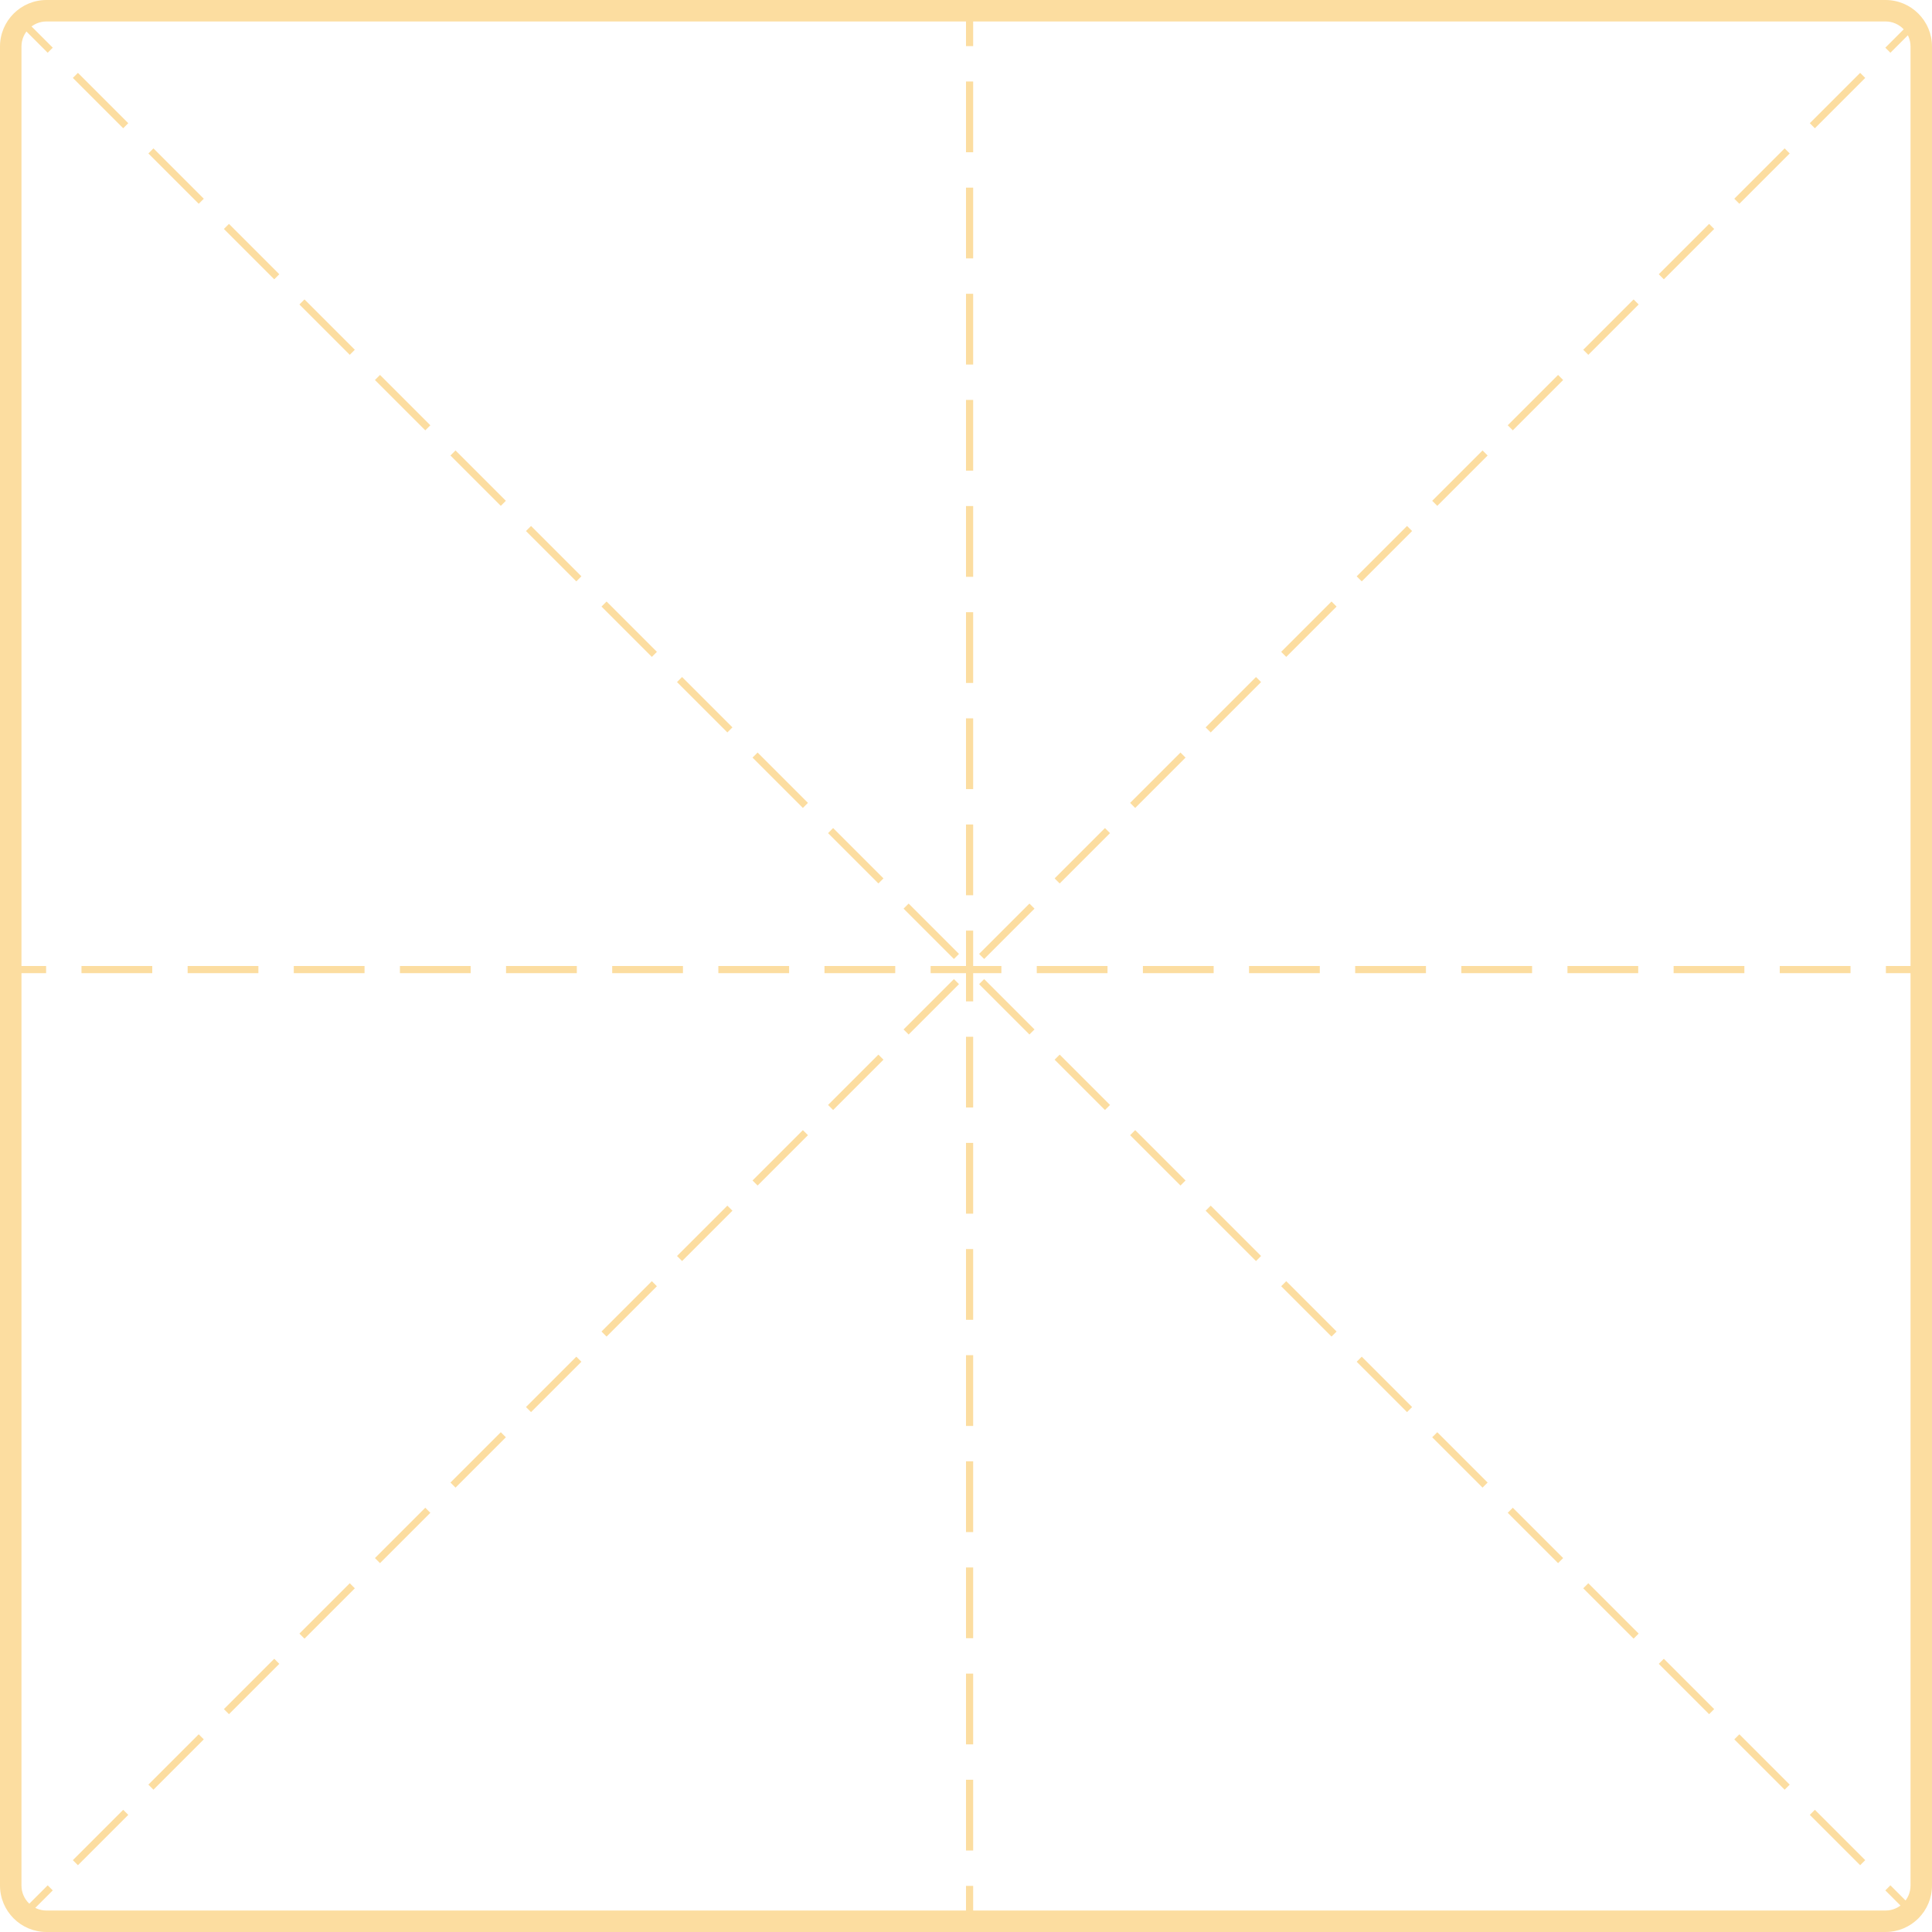 <svg xmlns="http://www.w3.org/2000/svg" xmlns:xlink="http://www.w3.org/1999/xlink" width="270"
    height="270" viewBox="0 0 270 270" fill="none">
    <path fill="rgba(252, 221, 160, 1)"
        d="M6.5 0L263.5 0C267.09 0 270 2.91 270 6.5L270 263.5C270 267.09 267.09 270 263.5 270L6.5 270C2.91 270 0 267.09 0 263.5L0 6.5C0 2.91 2.91 0 6.5 0ZM6.5 3C4.567 3 3 4.567 3 6.5L3 263.5C3 265.433 4.567 267 6.5 267L263.5 267C265.433 267 267 265.433 267 263.5L267 6.5C267 4.567 265.433 3 263.5 3L6.5 3Z">
    </path>
    <path fill="rgba(252, 221, 160, 1)"
        d="M136 1.5L136 6.444L135 6.444L135 1.5L136 1.5ZM136 11.389L136 21.278L135 21.278L135 11.389L136 11.389ZM136 26.222L136 36.111L135 36.111L135 26.222L136 26.222ZM136 41.056L136 50.944L135 50.944L135 41.056L136 41.056ZM136 55.889L136 65.778L135 65.778L135 55.889L136 55.889ZM136 70.722L136 80.611L135 80.611L135 70.722L136 70.722ZM136 85.556L136 95.444L135 95.444L135 85.556L136 85.556ZM136 100.389L136 110.278L135 110.278L135 100.389L136 100.389ZM136 115.222L136 125.111L135 125.111L135 115.222L136 115.222ZM136 130.056L136 139.944L135 139.944L135 130.056L136 130.056ZM136 144.889L136 154.778L135 154.778L135 144.889L136 144.889ZM136 159.722L136 169.611L135 169.611L135 159.722L136 159.722ZM136 174.556L136 184.444L135 184.444L135 174.556L136 174.556ZM136 189.389L136 199.278L135 199.278L135 189.389L136 189.389ZM136 204.222L136 214.111L135 214.111L135 204.222L136 204.222ZM136 219.056L136 228.944L135 228.944L135 219.056L136 219.056ZM136 233.889L136 243.778L135 243.778L135 233.889L136 233.889ZM136 248.722L136 258.611L135 258.611L135 248.722L136 248.722ZM136 263.556L136 268.5L135 268.5L135 263.556L136 263.556Z">
    </path>
    <path fill="rgba(252, 221, 160, 1)"
        d="M3.854 3.146L7.372 6.664L6.664 7.372L3.146 3.854L3.854 3.146ZM10.889 10.182L17.925 17.218L17.218 17.925L10.182 10.889L10.889 10.182ZM21.444 20.736L28.48 27.772L27.772 28.48L20.736 21.444L21.444 20.736ZM31.997 31.29L39.033 38.326L38.326 39.033L31.29 31.997L31.997 31.29ZM42.551 41.844L49.587 48.88L48.88 49.587L41.844 42.551L42.551 41.844ZM53.105 52.398L60.141 59.434L59.434 60.141L52.398 53.105L53.105 52.398ZM63.659 62.952L70.695 69.988L69.988 70.695L62.952 63.659L63.659 62.952ZM74.213 73.506L81.249 80.542L80.542 81.249L73.506 74.213L74.213 73.506ZM84.767 84.06L91.803 91.096L91.096 91.803L84.06 84.767L84.767 84.06ZM95.321 94.614L102.357 101.65L101.65 102.357L94.614 95.321L95.321 94.614ZM105.875 105.168L112.911 112.204L112.204 112.911L105.168 105.875L105.875 105.168ZM116.429 115.722L123.465 122.758L122.758 123.465L115.722 116.429L116.429 115.722ZM126.983 126.276L134.019 133.312L133.312 134.019L126.276 126.983L126.983 126.276ZM137.537 136.83L144.573 143.866L143.866 144.573L136.83 137.537L137.537 136.83ZM148.091 147.384L155.127 154.42L154.42 155.127L147.384 148.091L148.091 147.384ZM158.645 157.938L165.681 164.974L164.974 165.681L157.938 158.645L158.645 157.938ZM169.199 168.492L176.235 175.528L175.528 176.235L168.492 169.199L169.199 168.492ZM179.753 179.046L186.789 186.082L186.082 186.789L179.046 179.753L179.753 179.046ZM190.307 189.6L197.343 196.636L196.636 197.343L189.6 190.307L190.307 189.6ZM200.861 200.154L207.897 207.19L207.19 207.897L200.154 200.861L200.861 200.154ZM211.415 210.708L218.451 217.744L217.744 218.451L210.708 211.415L211.415 210.708ZM221.969 221.262L229.005 228.298L228.298 229.005L221.262 221.969L221.969 221.262ZM232.523 231.816L239.559 238.852L238.852 239.559L231.816 232.523L232.523 231.816ZM243.077 242.37L250.113 249.406L249.406 250.113L242.37 243.077L243.077 242.37ZM253.631 252.924L260.667 259.96L259.96 260.667L252.924 253.631L253.631 252.924ZM264.185 263.478L267.703 266.996L266.996 267.703L263.478 264.185L264.185 263.478Z">
    </path>
    <path fill="rgba(252, 221, 160, 1)"
        d="M267.703 3.854L264.185 7.372L263.478 6.664L266.996 3.146L267.703 3.854ZM260.667 10.889L253.631 17.925L252.924 17.218L259.96 10.182L260.667 10.889ZM250.113 21.444L243.077 28.48L242.37 27.772L249.406 20.736L250.113 21.444ZM239.559 31.997L232.523 39.033L231.816 38.326L238.852 31.29L239.559 31.997ZM229.005 42.551L221.969 49.587L221.262 48.88L228.298 41.844L229.005 42.551ZM218.451 53.105L211.415 60.141L210.708 59.434L217.744 52.398L218.451 53.105ZM207.897 63.659L200.861 70.695L200.154 69.988L207.19 62.952L207.897 63.659ZM197.343 74.213L190.307 81.249L189.6 80.542L196.636 73.506L197.343 74.213ZM186.789 84.767L179.753 91.803L179.046 91.096L186.082 84.06L186.789 84.767ZM176.235 95.321L169.199 102.357L168.492 101.65L175.528 94.614L176.235 95.321ZM165.681 105.875L158.645 112.911L157.938 112.204L164.974 105.168L165.681 105.875ZM155.127 116.429L148.091 123.465L147.384 122.758L154.42 115.722L155.127 116.429ZM144.573 126.983L137.538 134.019L136.83 133.312L143.866 126.276L144.573 126.983ZM134.02 137.537L126.984 144.573L126.276 143.866L133.312 136.83L134.02 137.537ZM123.466 148.091L116.43 155.127L115.722 154.42L122.758 147.384L123.466 148.091ZM112.912 158.645L105.876 165.681L105.169 164.974L112.204 157.938L112.912 158.645ZM102.358 169.199L95.322 176.235L94.615 175.528L101.651 168.492L102.358 169.199ZM91.804 179.753L84.768 186.789L84.061 186.082L91.097 179.046L91.804 179.753ZM81.25 190.307L74.214 197.343L73.507 196.636L80.543 189.6L81.25 190.307ZM70.696 200.861L63.66 207.897L62.953 207.19L69.989 200.154L70.696 200.861ZM60.142 211.415L53.106 218.451L52.399 217.744L59.435 210.708L60.142 211.415ZM49.588 221.969L42.552 229.005L41.845 228.298L48.881 221.262L49.588 221.969ZM39.034 232.523L31.998 239.559L31.291 238.852L38.327 231.816L39.034 232.523ZM28.48 243.077L21.444 250.113L20.737 249.406L27.773 242.37L28.48 243.077ZM17.926 253.631L10.89 260.667L10.183 259.96L17.219 252.924L17.926 253.631ZM7.372 264.185L3.854 267.703L3.147 266.996L6.665 263.478L7.372 264.185Z">
    </path>
    <path fill="rgba(252, 221, 160, 1)"
        d="M1.5 135L6.444 135L6.444 136L1.5 136L1.5 135ZM11.389 135L21.278 135L21.278 136L11.389 136L11.389 135ZM26.222 135L36.111 135L36.111 136L26.222 136L26.222 135ZM41.056 135L50.944 135L50.944 136L41.056 136L41.056 135ZM55.889 135L65.778 135L65.778 136L55.889 136L55.889 135ZM70.722 135L80.611 135L80.611 136L70.722 136L70.722 135ZM85.556 135L95.444 135L95.444 136L85.556 136L85.556 135ZM100.389 135L110.278 135L110.278 136L100.389 136L100.389 135ZM115.222 135L125.111 135L125.111 136L115.222 136L115.222 135ZM130.056 135L139.944 135L139.944 136L130.056 136L130.056 135ZM144.889 135L154.778 135L154.778 136L144.889 136L144.889 135ZM159.722 135L169.611 135L169.611 136L159.722 136L159.722 135ZM174.556 135L184.444 135L184.444 136L174.556 136L174.556 135ZM189.389 135L199.278 135L199.278 136L189.389 136L189.389 135ZM204.222 135L214.111 135L214.111 136L204.222 136L204.222 135ZM219.056 135L228.944 135L228.944 136L219.056 136L219.056 135ZM233.889 135L243.778 135L243.778 136L233.889 136L233.889 135ZM248.722 135L258.611 135L258.611 136L248.722 136L248.722 135ZM263.556 135L268.5 135L268.5 136L263.556 136L263.556 135Z">
    </path>
</svg>